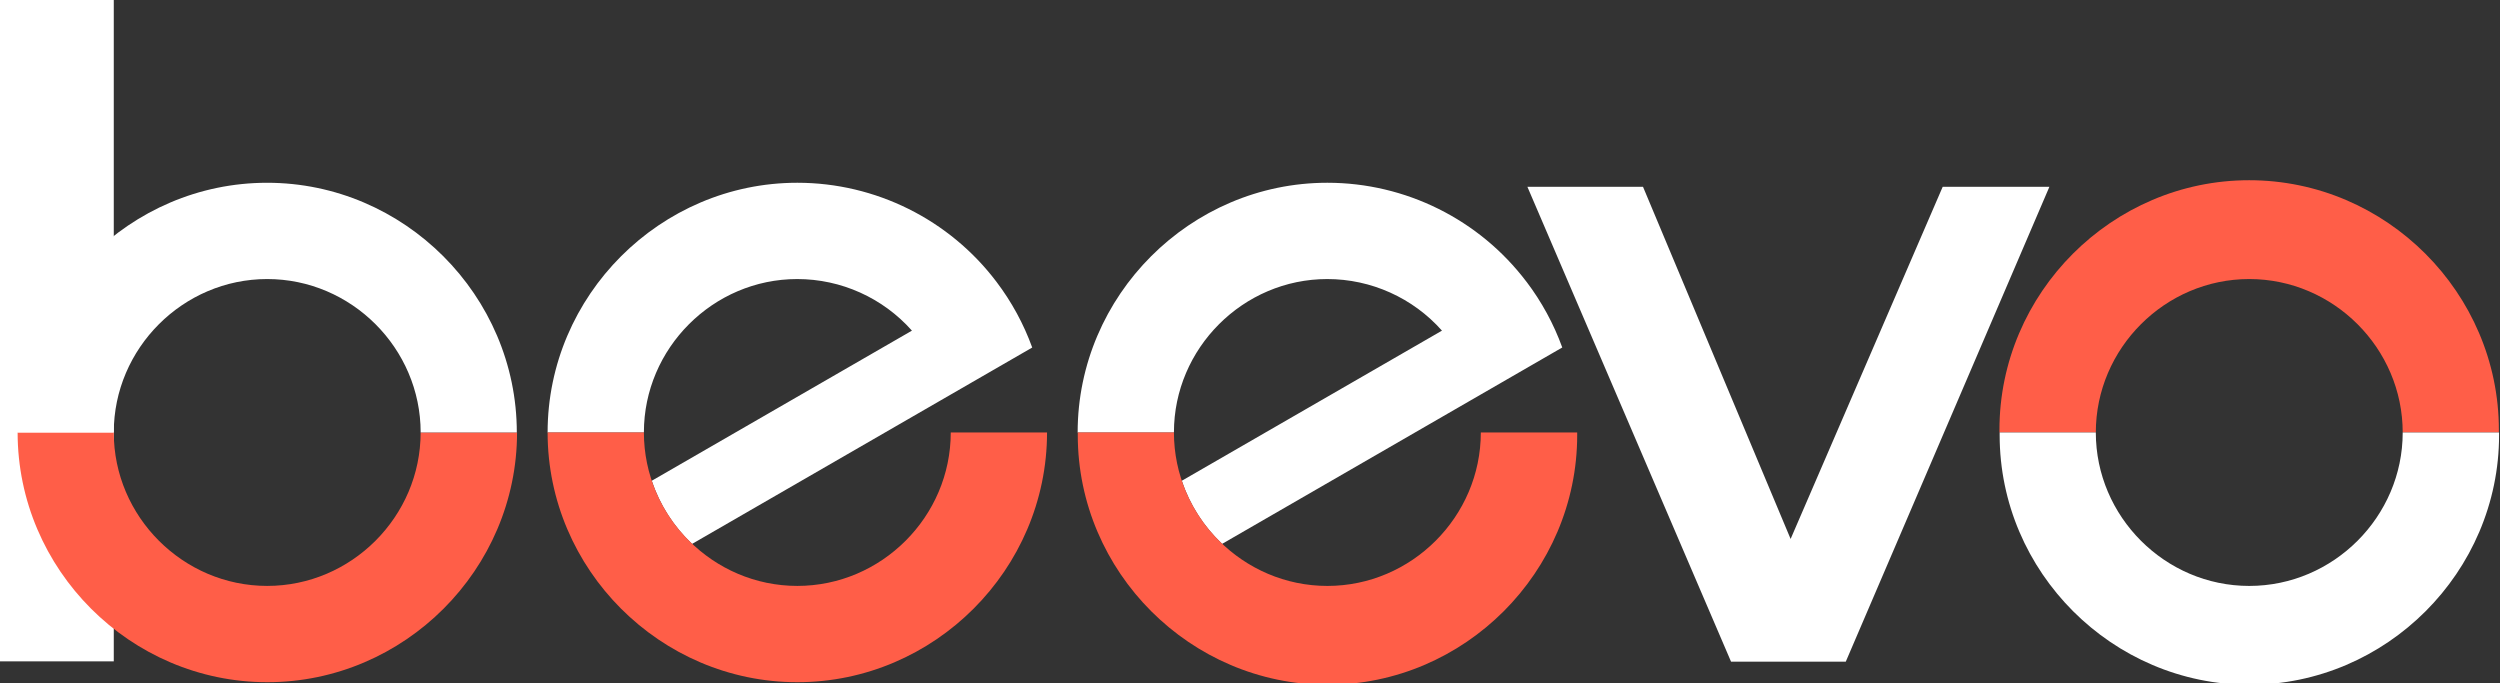 <?xml version="1.0" encoding="UTF-8" standalone="no"?>
<!DOCTYPE svg PUBLIC "-//W3C//DTD SVG 1.1//EN" "http://www.w3.org/Graphics/SVG/1.1/DTD/svg11.dtd">
<svg width="100%" height="100%" viewBox="0 0 962 263" version="1.1" xmlns="http://www.w3.org/2000/svg" xmlns:xlink="http://www.w3.org/1999/xlink" xml:space="preserve" xmlns:serif="http://www.serif.com/" style="fill-rule:evenodd;clip-rule:evenodd;stroke-linejoin:round;stroke-miterlimit:2;">
    <rect x="0" y="0" width="962" height="263" fill="#333333" stroke="none"/>
    <g id="Layer_2">
        <path d="M250.79,185L250.79,184.94L250.79,185" style="fill:rgb(118,118,118);fill-rule:nonzero;"/>
        <path d="M383.44,108.44C365.291,84.451 336.891,70.325 306.81,70.325C254.097,70.325 210.72,113.702 210.72,166.415C210.72,166.424 210.72,166.432 210.72,166.44L247.77,166.44C247.77,166.42 247.77,166.399 247.77,166.379C247.77,134.013 274.404,107.379 306.77,107.379C323.636,107.379 339.718,114.612 350.91,127.23L250.79,185C253.877,194.254 259.206,202.603 266.3,209.3L397.2,133.73C393.908,124.658 389.269,116.132 383.44,108.44" style="fill:white;fill-rule:nonzero;"/>
        <path d="M365.85,166.42C365.85,198.808 339.198,225.46 306.81,225.46C274.422,225.46 247.77,198.808 247.77,166.42L210.72,166.42C210.72,219.133 254.097,262.51 306.81,262.51C359.523,262.51 402.9,219.133 402.9,166.42L365.85,166.42Z" style="fill:rgb(255,94,72);fill-rule:nonzero;"/>
        <rect x="0" y="0" width="43.78" height="254.49" style="fill:white;"/>
        <path d="M161.86,166.42C161.86,198.808 135.208,225.46 102.82,225.46C70.432,225.46 43.78,198.808 43.78,166.42L6.78,166.42C6.78,219.133 50.157,262.51 102.87,262.51C155.583,262.51 198.96,219.133 198.96,166.42L161.86,166.42Z" style="fill:rgb(255,94,72);fill-rule:nonzero;"/>
        <path d="M43.78,166.42C43.78,134.029 70.434,107.375 102.825,107.375C135.216,107.375 161.87,134.029 161.87,166.42C161.87,166.42 198.87,166.42 198.87,166.42C198.87,113.707 155.493,70.33 102.78,70.33C50.067,70.33 6.69,113.707 6.69,166.42L43.78,166.42Z" style="fill:white;fill-rule:nonzero;"/>
        <path d="M806.47,166.42L806.47,166.42C806.47,134.029 833.124,107.375 865.515,107.375C897.906,107.375 924.56,134.029 924.56,166.42L924.56,166.42L961.56,166.42C961.563,166.093 961.565,165.767 961.565,165.44C961.565,112.726 918.188,69.35 865.475,69.35C812.762,69.35 769.385,112.726 769.385,165.44C769.385,165.767 769.387,166.093 769.39,166.42L806.47,166.42Z" style="fill:rgb(255,94,72);fill-rule:nonzero;"/>
        <path d="M924.56,166.42C924.56,198.811 897.906,225.465 865.515,225.465C833.124,225.465 806.47,198.811 806.47,166.42L769.47,166.42C769.467,166.747 769.465,167.073 769.465,167.4C769.465,220.114 812.842,263.49 865.555,263.49C918.268,263.49 961.645,220.114 961.645,167.4C961.645,167.073 961.643,166.747 961.64,166.42L924.56,166.42Z" style="fill:white;fill-rule:nonzero;"/>
        <path d="M788.61,71.88L710.25,254.62L666.11,254.62L587.74,71.88L632.23,71.88L689.03,207.39L747.55,71.88L788.61,71.88Z" style="fill:white;fill-rule:nonzero;"/>
        <path d="M454.75,185C454.754,184.98 454.754,184.96 454.75,184.94L454.75,185" style="fill:rgb(118,118,118);fill-rule:nonzero;"/>
        <path d="M587.4,108.44C569.251,84.451 540.851,70.325 510.77,70.325C458.057,70.325 414.68,113.702 414.68,166.415C414.68,166.424 414.68,166.432 414.68,166.44L451.73,166.44C451.73,166.42 451.73,166.399 451.73,166.379C451.73,134.013 478.364,107.379 510.73,107.379C527.596,107.379 543.678,114.612 554.87,127.23L454.75,185C457.84,194.25 463.173,202.592 470.27,209.28L601.16,133.71C597.872,124.636 593.233,116.11 587.4,108.42" style="fill:white;fill-rule:nonzero;"/>
        <path d="M569.82,166.42C569.82,198.811 543.166,225.465 510.775,225.465C478.384,225.465 451.73,198.811 451.73,166.42L414.73,166.42C414.727,166.747 414.725,167.073 414.725,167.4C414.725,220.114 458.102,263.49 510.815,263.49C563.528,263.49 606.905,220.114 606.905,167.4C606.905,167.073 606.903,166.747 606.9,166.42L569.82,166.42Z" style="fill:rgb(255,94,72);fill-rule:nonzero;"/>
    </g>
</svg>
